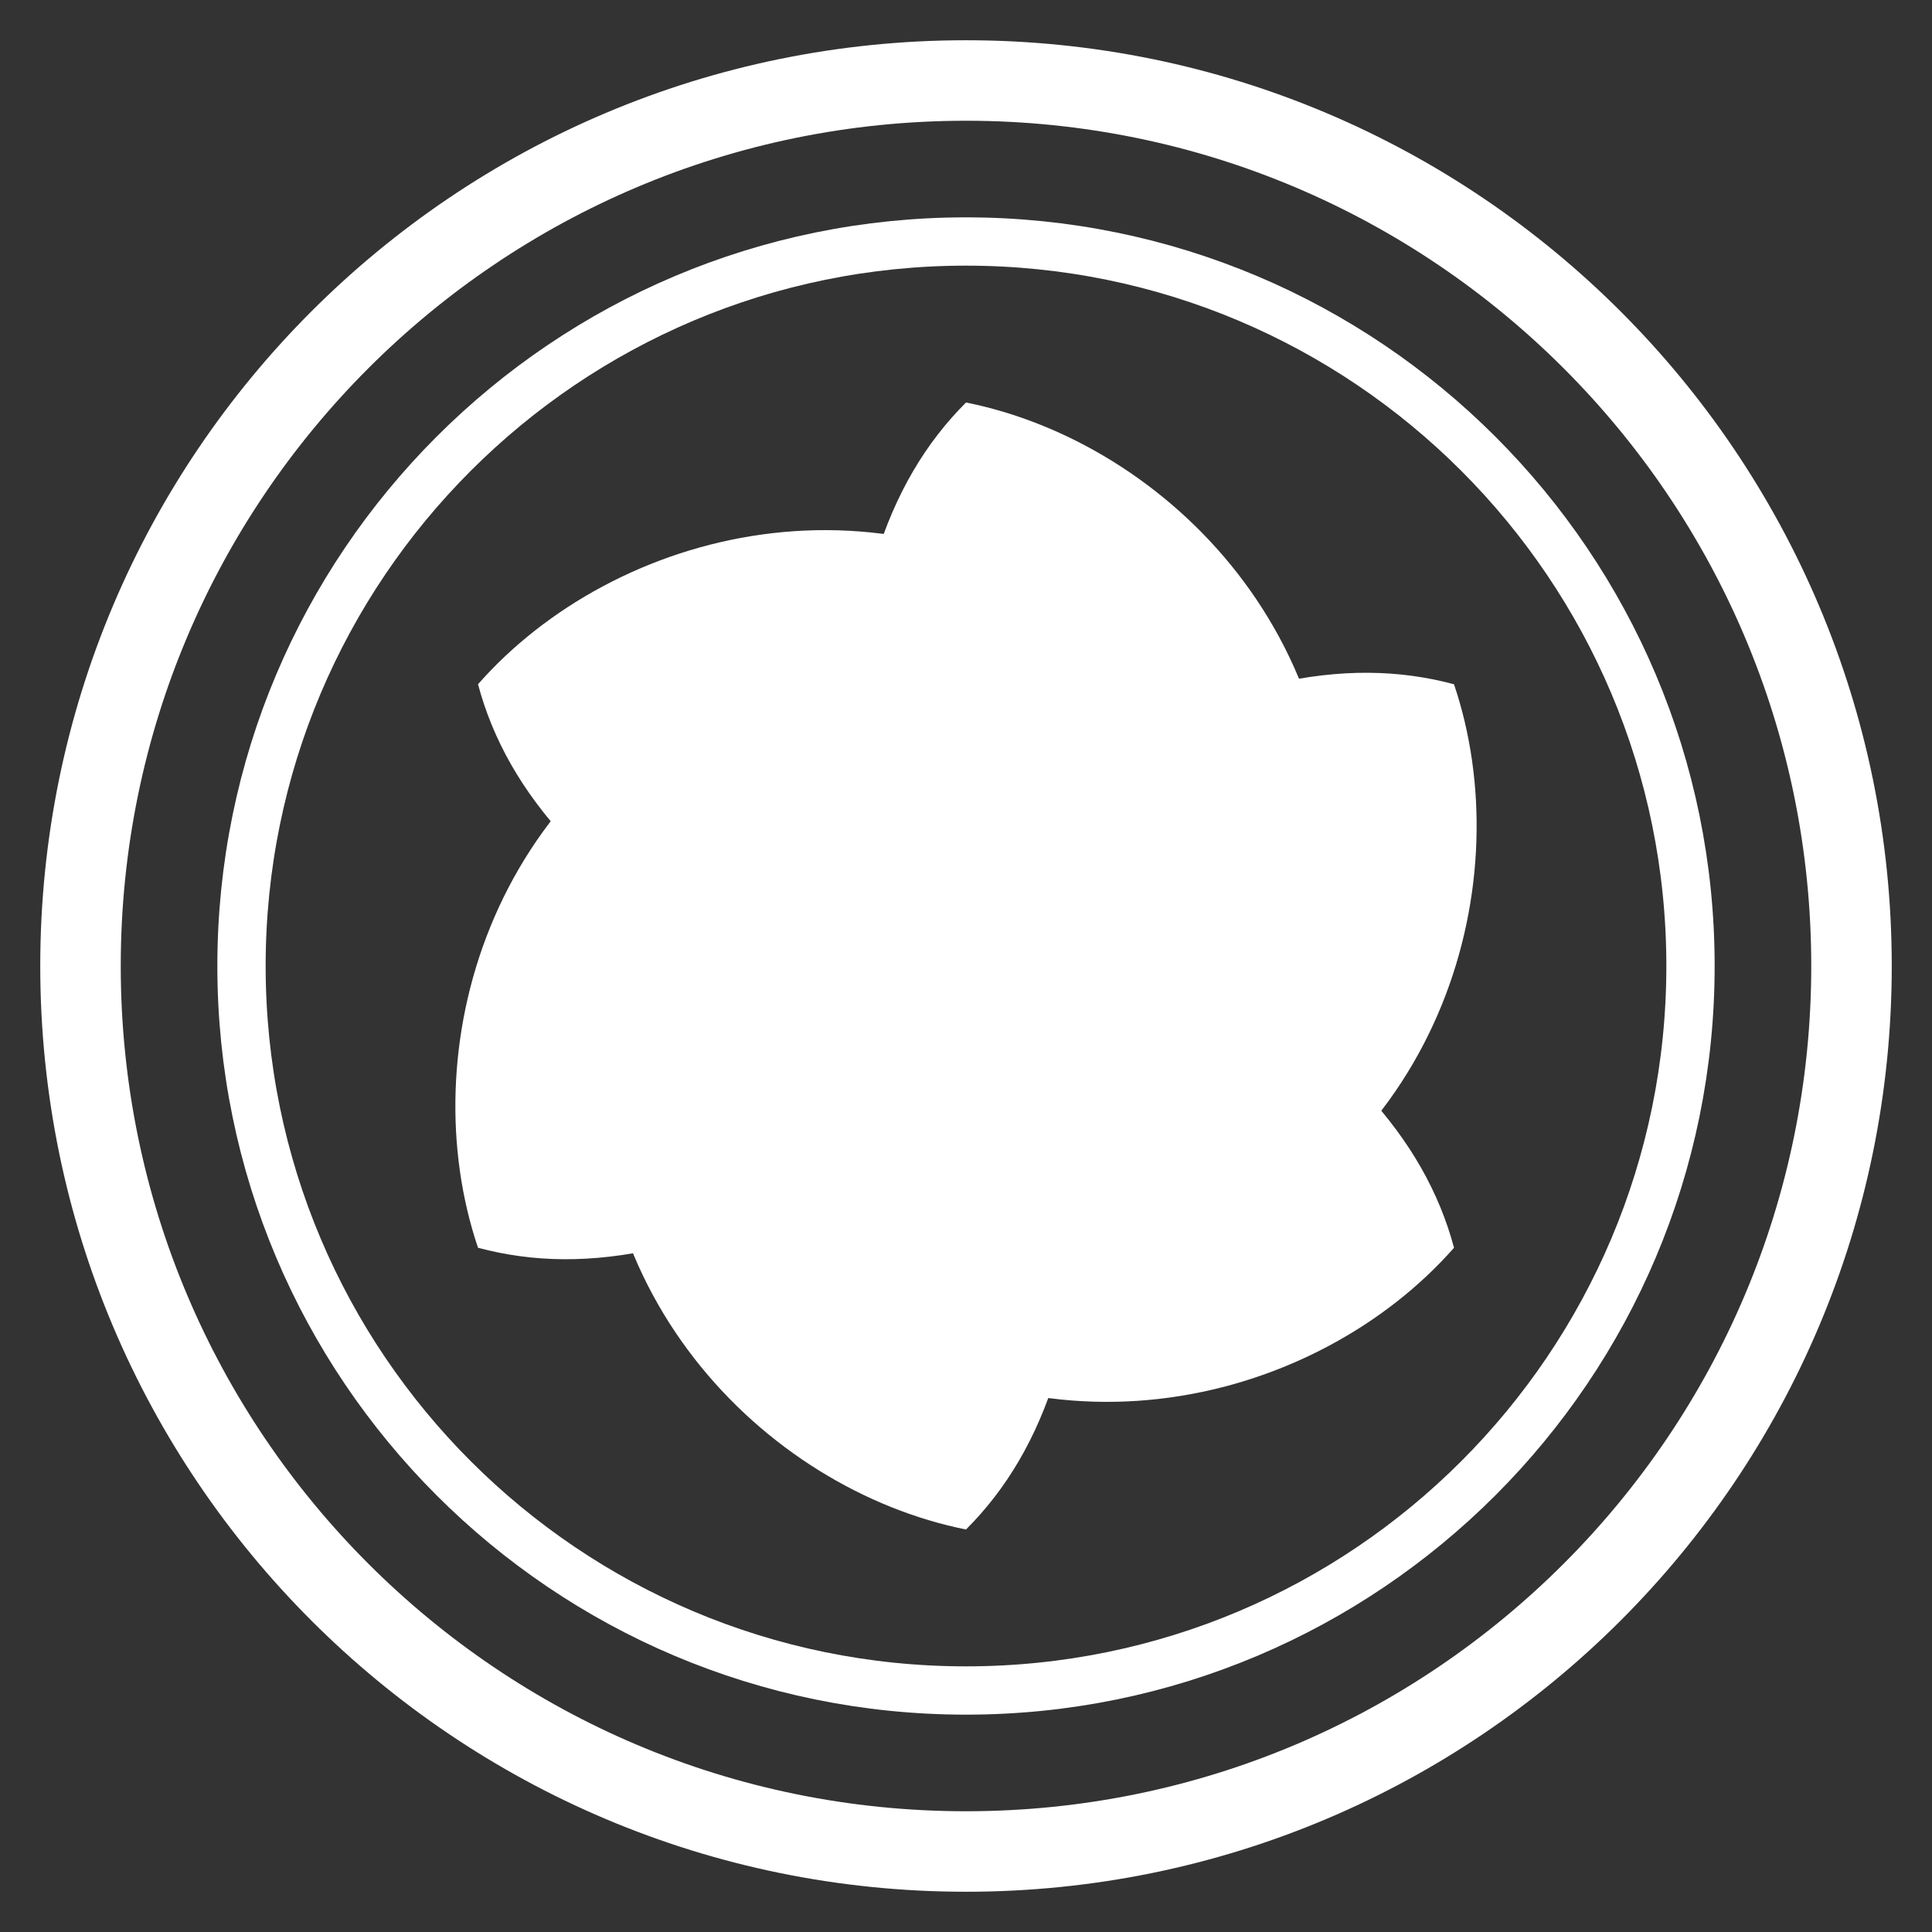 <svg width="60" height="60" viewBox="0 0 60 60" fill="none" xmlns="http://www.w3.org/2000/svg">
<rect x="0" y="0" width="60" height="60" fill="#333333" stroke="none"/>
<path d="M30 57.5C45.188 57.5 57.5 45.188 57.5 30C57.5 14.812 45.188 2.5 30 2.5C14.812 2.5 2.5 14.812 2.5 30C2.5 45.188 14.812 57.5 30 57.5Z" stroke="white" stroke-width="2.5"/>
<path d="M30 52.5C42.426 52.5 52.5 42.426 52.5 30C52.5 17.574 42.426 7.5 30 7.5C17.574 7.5 7.5 17.574 7.5 30C7.5 42.426 17.574 52.5 30 52.5Z" stroke="white" stroke-width="1.5"/>
<path d="M30 12.5C36.25 13.75 42.5 20 41.25 28.75C40 36.25 32.5 40 28 45C28.75 38.75 26.25 32.5 26.25 25C26.25 18.75 27.5 15 30 12.5Z" fill="white"/>
<path d="M45.155 21.25C47.198 27.288 44.91 35.825 36.708 39.118C29.587 41.785 22.59 37.165 16.01 35.768C21.797 33.292 25.96 28.002 32.455 24.252C37.868 21.127 41.74 20.335 45.155 21.25Z" fill="white"/>
<path d="M45.156 38.75C40.948 43.538 32.41 45.825 25.458 40.368C19.587 35.535 20.09 27.165 18.01 20.768C23.047 24.543 29.71 25.502 36.205 29.252C41.618 32.377 44.24 35.335 45.156 38.75Z" fill="white"/>
<path d="M30 47.5C23.75 46.25 17.5 40 18.75 31.25C20 23.75 27.5 20 32 15C31.25 21.25 33.75 27.5 33.75 35C33.75 41.25 32.5 45 30 47.5Z" fill="white"/>
<path d="M14.845 38.75C12.802 32.712 15.09 24.175 23.293 20.882C30.413 18.215 37.41 22.835 43.99 24.232C38.203 26.707 34.04 31.998 27.545 35.748C22.132 38.873 18.26 39.665 14.845 38.75Z" fill="white"/>
<path d="M14.845 21.25C19.052 16.462 27.59 14.175 34.542 19.632C40.413 24.465 39.91 32.835 41.99 39.232C36.953 35.458 30.29 34.498 23.795 30.748C18.382 27.623 15.759 24.665 14.845 21.25Z" fill="white"/>
</svg>
